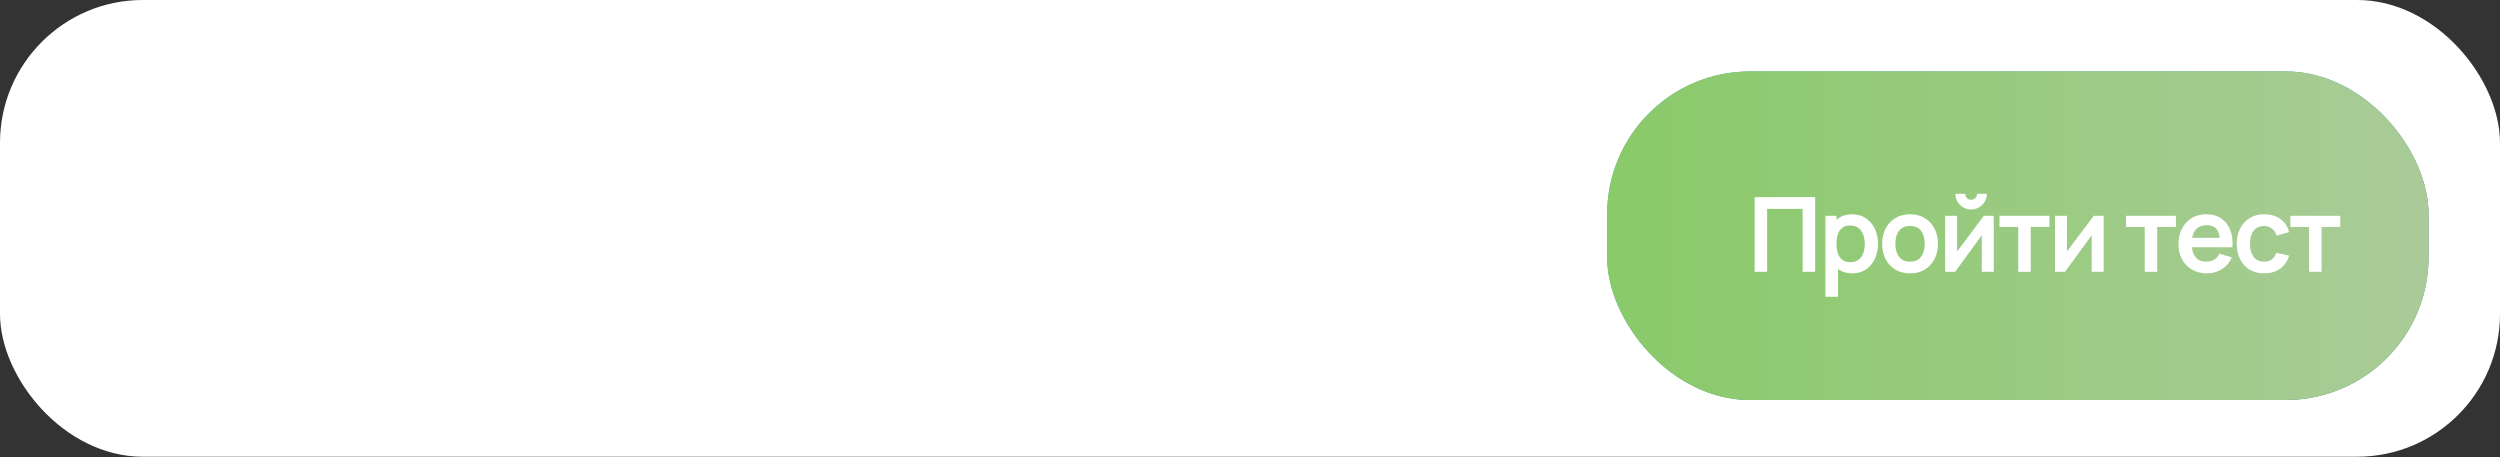 <?xml version="1.0" encoding="UTF-8"?> <svg xmlns="http://www.w3.org/2000/svg" width="350" height="64" viewBox="0 0 350 64" fill="none"><rect x="0" y="0" width="350" height="64" fill="#333333" stroke="none"/><rect width="350" height="63.942" rx="20" fill="white"></rect><rect x="225" y="10" width="115" height="46" rx="20" fill="white"></rect><rect x="225" y="10" width="115" height="46" rx="20" fill="url(#paint0_radial_1354_1162)"></rect><rect x="225" y="10" width="115" height="46" rx="20" fill="url(#paint1_linear_1354_1162)"></rect><path d="M245.649 38.054V27.602H254.12V38.054H252.371V29.242H247.399V38.054H245.649ZM259.341 38.272C258.576 38.272 257.935 38.091 257.417 37.728C256.9 37.365 256.51 36.871 256.249 36.247C255.988 35.618 255.857 34.914 255.857 34.135C255.857 33.346 255.988 32.64 256.249 32.015C256.51 31.391 256.892 30.9 257.396 30.542C257.904 30.179 258.53 29.997 259.276 29.997C260.016 29.997 260.657 30.179 261.199 30.542C261.746 30.9 262.169 31.391 262.47 32.015C262.77 32.635 262.92 33.341 262.92 34.135C262.92 34.919 262.772 35.623 262.477 36.247C262.182 36.871 261.765 37.365 261.228 37.728C260.691 38.091 260.062 38.272 259.341 38.272ZM255.559 41.539V30.215H257.105V35.717H257.323V41.539H255.559ZM259.072 36.704C259.527 36.704 259.902 36.591 260.198 36.363C260.493 36.136 260.71 35.828 260.851 35.441C260.996 35.049 261.069 34.614 261.069 34.135C261.069 33.661 260.996 33.23 260.851 32.843C260.706 32.451 260.481 32.141 260.176 31.914C259.871 31.681 259.484 31.565 259.014 31.565C258.569 31.565 258.206 31.674 257.926 31.892C257.645 32.105 257.437 32.405 257.301 32.792C257.171 33.174 257.105 33.622 257.105 34.135C257.105 34.643 257.171 35.091 257.301 35.478C257.437 35.865 257.647 36.167 257.933 36.385C258.223 36.598 258.603 36.704 259.072 36.704ZM267.401 38.272C266.617 38.272 265.933 38.096 265.347 37.742C264.761 37.389 264.307 36.903 263.982 36.283C263.663 35.659 263.503 34.943 263.503 34.135C263.503 33.312 263.668 32.591 263.997 31.972C264.326 31.352 264.783 30.868 265.369 30.52C265.954 30.172 266.632 29.997 267.401 29.997C268.19 29.997 268.877 30.174 269.463 30.527C270.048 30.881 270.503 31.369 270.827 31.994C271.152 32.613 271.314 33.327 271.314 34.135C271.314 34.948 271.149 35.666 270.82 36.291C270.496 36.91 270.041 37.396 269.455 37.75C268.87 38.098 268.185 38.272 267.401 38.272ZM267.401 36.632C268.098 36.632 268.616 36.4 268.955 35.935C269.293 35.47 269.463 34.87 269.463 34.135C269.463 33.375 269.291 32.77 268.947 32.32C268.604 31.865 268.088 31.638 267.401 31.638C266.932 31.638 266.545 31.744 266.24 31.957C265.94 32.165 265.717 32.458 265.572 32.836C265.427 33.208 265.354 33.641 265.354 34.135C265.354 34.895 265.526 35.502 265.87 35.957C266.218 36.407 266.729 36.632 267.401 36.632ZM275.954 29.33C275.553 29.33 275.185 29.23 274.851 29.032C274.517 28.834 274.251 28.57 274.053 28.241C273.854 27.907 273.755 27.537 273.755 27.13H275.12C275.12 27.363 275.199 27.561 275.359 27.725C275.524 27.885 275.722 27.965 275.954 27.965C276.187 27.965 276.383 27.885 276.542 27.725C276.707 27.561 276.789 27.363 276.789 27.13H278.154C278.154 27.537 278.054 27.907 277.856 28.241C277.658 28.57 277.392 28.834 277.058 29.032C276.724 29.23 276.356 29.33 275.954 29.33ZM279.126 30.215V38.054H277.45V32.937L273.719 38.054H272.318V30.215H273.994V35.202L277.74 30.215H279.126ZM282.551 38.054V31.768H279.931V30.215H286.921V31.768H284.3V38.054H282.551ZM294.51 30.215V38.054H292.833V32.937L289.102 38.054H287.701V30.215H289.378V35.202L293.123 30.215H294.51ZM300.26 38.054V31.768H297.639V30.215H304.63V31.768H302.009V38.054H300.26ZM308.988 38.272C308.195 38.272 307.498 38.1 306.898 37.757C306.298 37.413 305.828 36.937 305.49 36.327C305.156 35.717 304.989 35.016 304.989 34.222C304.989 33.365 305.153 32.623 305.482 31.994C305.812 31.36 306.269 30.868 306.854 30.52C307.44 30.172 308.117 29.997 308.887 29.997C309.7 29.997 310.389 30.189 310.956 30.571C311.527 30.948 311.95 31.483 312.226 32.175C312.502 32.867 312.606 33.682 312.538 34.621H310.803V33.982C310.798 33.131 310.648 32.509 310.353 32.117C310.058 31.725 309.593 31.529 308.959 31.529C308.243 31.529 307.711 31.752 307.362 32.197C307.014 32.637 306.84 33.283 306.84 34.135C306.84 34.928 307.014 35.543 307.362 35.979C307.711 36.414 308.219 36.632 308.887 36.632C309.317 36.632 309.688 36.538 309.997 36.349C310.312 36.155 310.554 35.877 310.723 35.514L312.451 36.037C312.151 36.743 311.686 37.292 311.057 37.684C310.433 38.076 309.743 38.272 308.988 38.272ZM306.288 34.621V33.3H311.681V34.621H306.288ZM316.981 38.272C316.173 38.272 315.483 38.093 314.912 37.735C314.341 37.372 313.903 36.879 313.599 36.254C313.299 35.63 313.146 34.924 313.141 34.135C313.146 33.332 313.303 32.62 313.613 32.001C313.928 31.377 314.373 30.888 314.949 30.535C315.525 30.177 316.209 29.997 317.003 29.997C317.893 29.997 318.646 30.222 319.26 30.672C319.88 31.118 320.284 31.727 320.473 32.502L318.73 32.974C318.595 32.553 318.37 32.226 318.055 31.994C317.741 31.756 317.383 31.638 316.981 31.638C316.526 31.638 316.151 31.747 315.856 31.965C315.561 32.177 315.343 32.473 315.203 32.85C315.062 33.227 314.992 33.656 314.992 34.135C314.992 34.88 315.159 35.483 315.493 35.942C315.827 36.402 316.323 36.632 316.981 36.632C317.446 36.632 317.811 36.525 318.077 36.312C318.348 36.099 318.551 35.792 318.687 35.391L320.473 35.79C320.231 36.588 319.807 37.203 319.202 37.633C318.597 38.059 317.857 38.272 316.981 38.272ZM323.271 38.054V31.768H320.651V30.215H327.641V31.768H325.02V38.054H323.271Z" fill="white"></path><defs><radialGradient id="paint0_radial_1354_1162" cx="0" cy="0" r="1" gradientTransform="matrix(113.083 48.641 -121.602 45.233 221.539 9.127)" gradientUnits="userSpaceOnUse"><stop stop-color="#51B0A6"></stop><stop offset="1" stop-color="#2F8477"></stop></radialGradient><linearGradient id="paint1_linear_1354_1162" x1="225" y1="33" x2="340" y2="33" gradientUnits="userSpaceOnUse"><stop stop-color="#89CA69"></stop><stop offset="1" stop-color="#AACB99"></stop></linearGradient></defs></svg> 